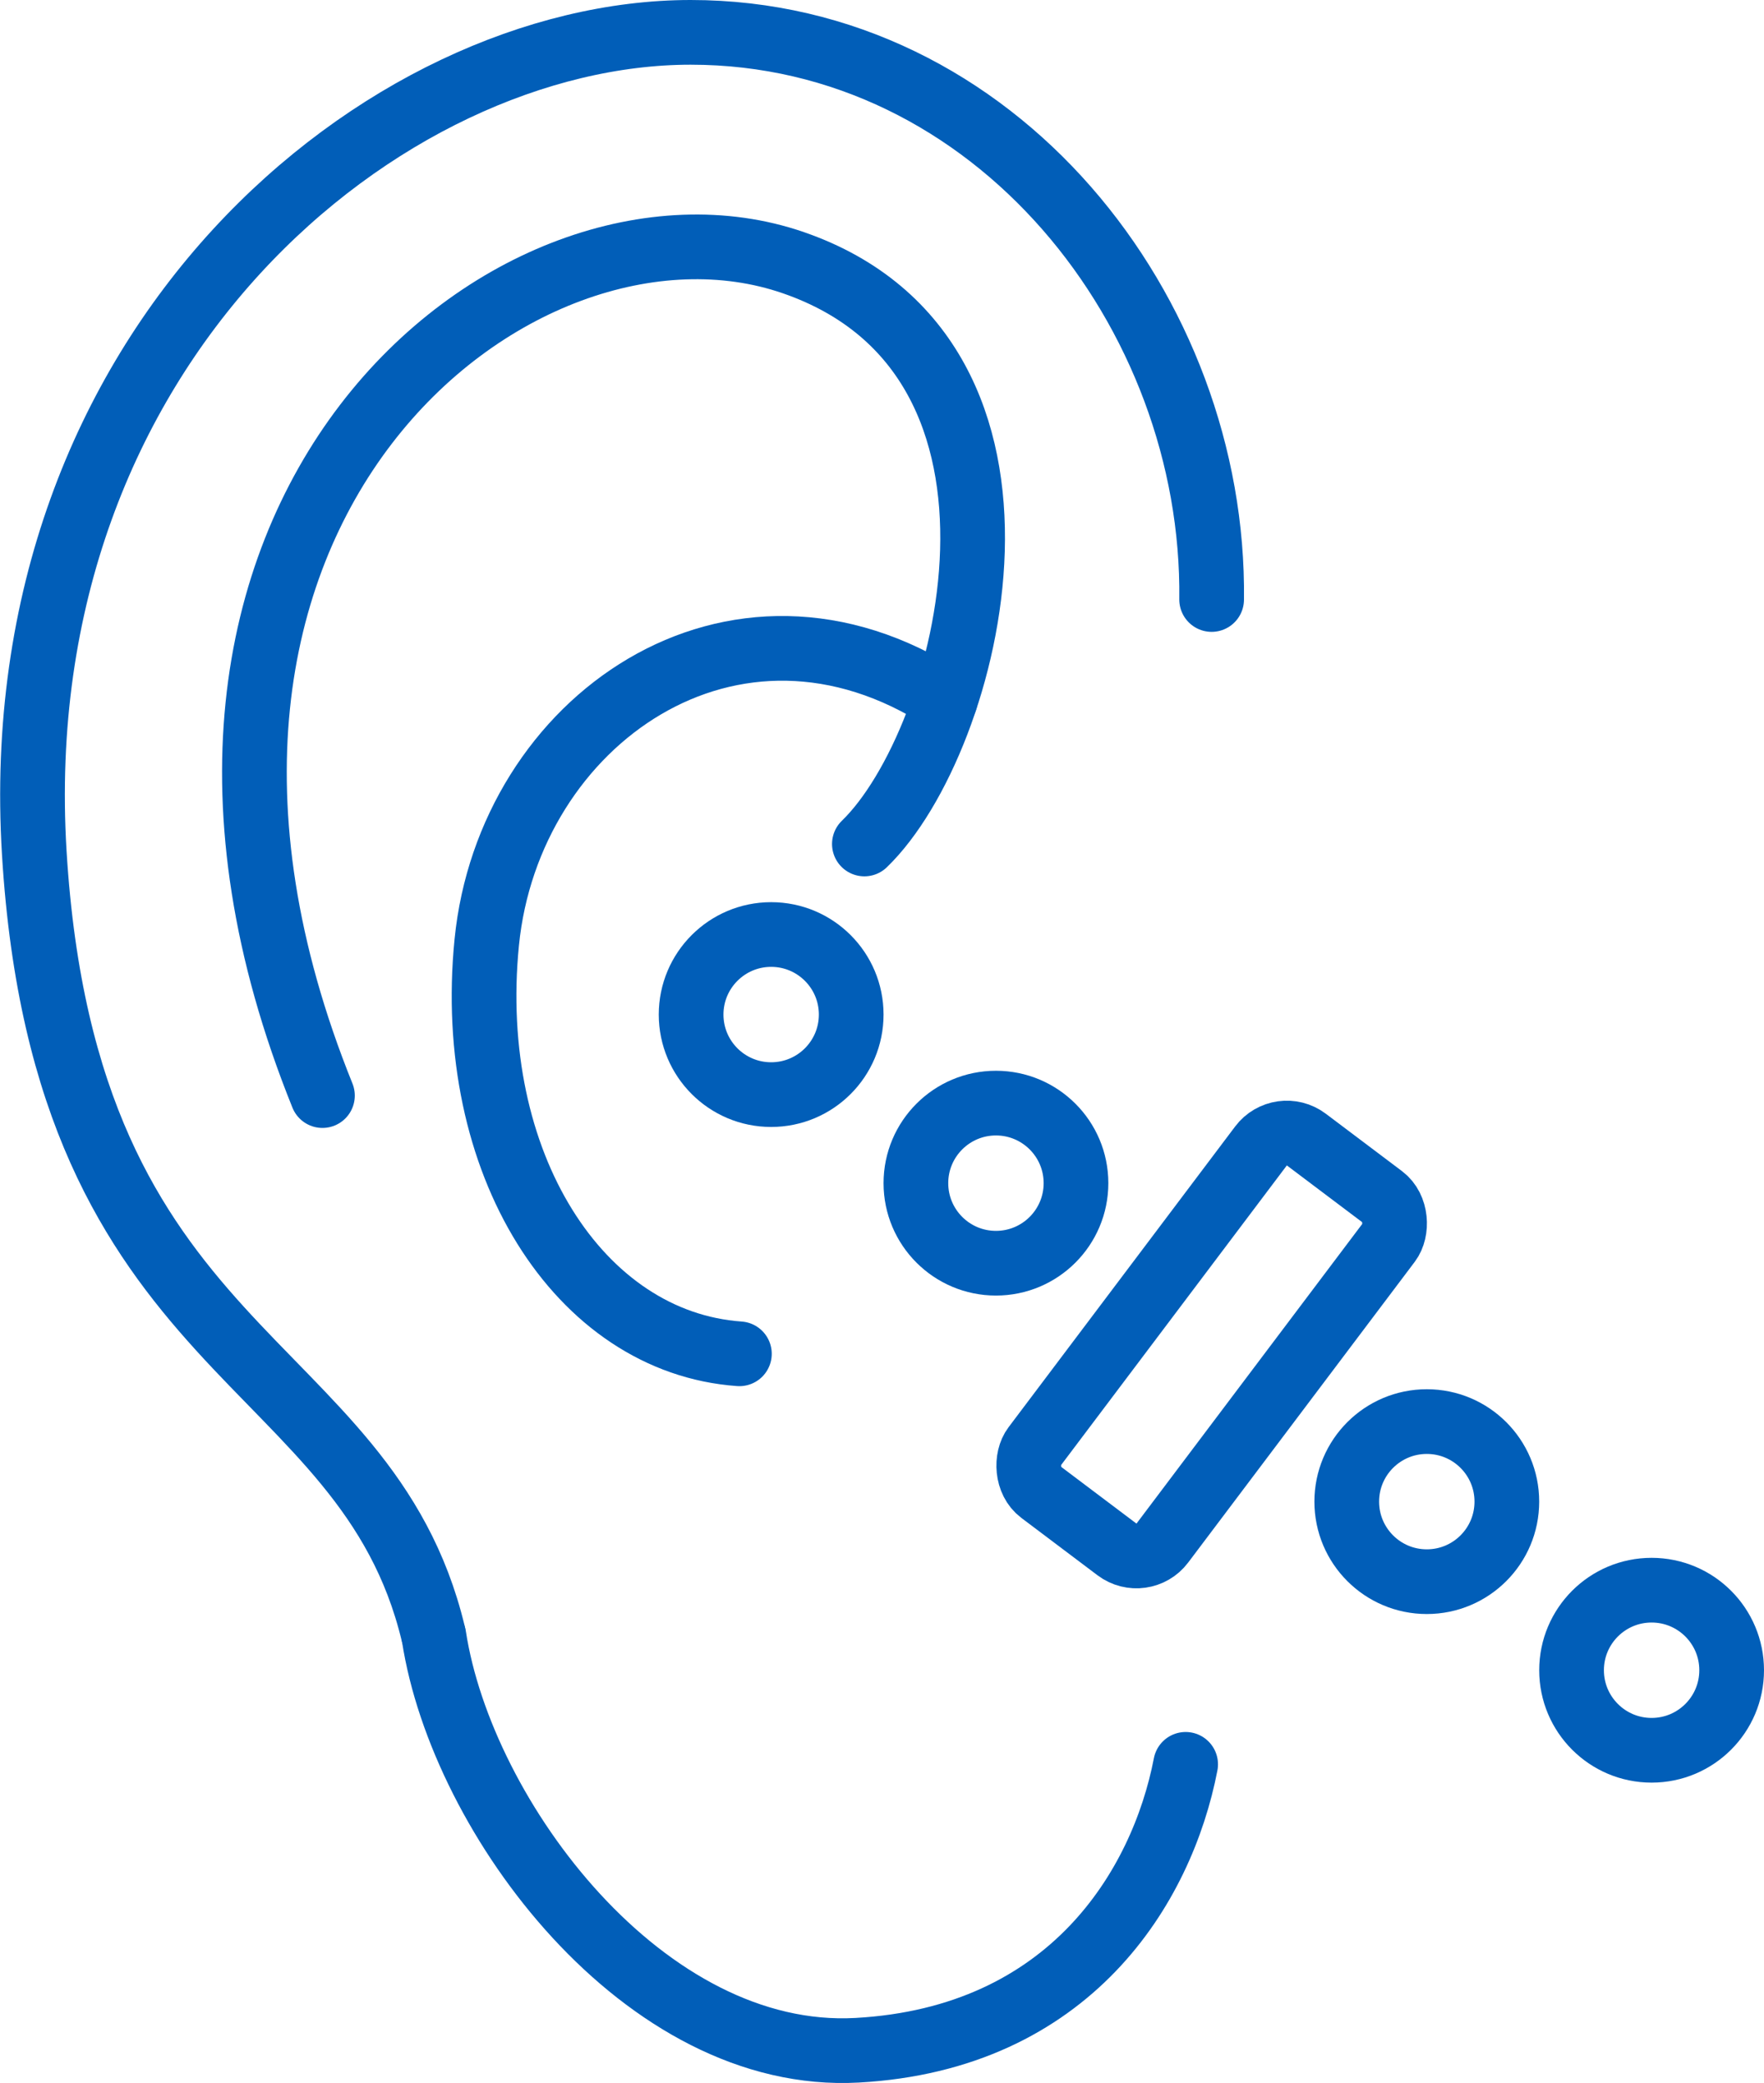 <?xml version="1.0" encoding="UTF-8"?> <svg xmlns="http://www.w3.org/2000/svg" width="81.802" height="96.594" viewBox="0 0 81.802 96.594"><g id="Group_4105" data-name="Group 4105" transform="translate(-544.698 -4836.656)"><path id="Path_9235" data-name="Path 9235" d="M70.039,81.682c-1.1,5.7-5.37,12.71-15.23,13.258S36.479,84.177,35.18,75.752" transform="translate(529.641 4836.789)" fill="none" stroke="#015eb8" stroke-linecap="round" stroke-width="3"></path><g id="Group_4104" data-name="Group 4104" transform="translate(546.205 4838.156)"><path id="Path_9232" data-name="Path 9232" d="M54.9,38.266C59.828,33.5,64.43,15.749,51.61,11.312S18.843,22.856,29.769,49.933" transform="translate(-16.323 -0.629)" fill="none" stroke="#015eb8" stroke-linecap="round" stroke-width="3"></path><path id="Path_9233" data-name="Path 9233" d="M70.826,26.8C70.99,13.484,60.8.5,46.666.5S14.794,14.916,16.228,38.545s15.353,23.13,18.5,36.2" transform="translate(-16.146 -0.5)" fill="none" stroke="#015eb8" stroke-linecap="round" stroke-width="3"></path><path id="Path_9234" data-name="Path 9234" d="M58.972,31.976c-9.848-6.395-20.247,1.007-21.266,11.24s4.274,18.565,11.715,19.09" transform="translate(-16.64 -1.028)" fill="none" stroke="#015eb8" stroke-linecap="round" stroke-width="3"></path><g id="Ellipse_178" data-name="Ellipse 178" transform="translate(29.042 40.335)" fill="none" stroke="#015eb8" stroke-width="3"><ellipse cx="5.212" cy="5.212" rx="5.212" ry="5.212" stroke="none"></ellipse><ellipse cx="5.212" cy="5.212" rx="3.712" ry="3.712" fill="none"></ellipse></g><g id="Ellipse_181" data-name="Ellipse 181" transform="translate(39.466 48.153)" fill="none" stroke="#015eb8" stroke-width="3"><ellipse cx="5.212" cy="5.212" rx="5.212" ry="5.212" stroke="none"></ellipse><ellipse cx="5.212" cy="5.212" rx="3.712" ry="3.712" fill="none"></ellipse></g><g id="Ellipse_182" data-name="Ellipse 182" transform="translate(59.446 62.921)" fill="none" stroke="#015eb8" stroke-width="3"><ellipse cx="5.212" cy="5.212" rx="5.212" ry="5.212" stroke="none"></ellipse><ellipse cx="5.212" cy="5.212" rx="3.712" ry="3.712" fill="none"></ellipse></g><g id="Ellipse_183" data-name="Ellipse 183" transform="translate(69.871 70.739)" fill="none" stroke="#015eb8" stroke-width="3"><ellipse cx="5.212" cy="5.212" rx="5.212" ry="5.212" stroke="none"></ellipse><ellipse cx="5.212" cy="5.212" rx="3.712" ry="3.712" fill="none"></ellipse></g><g id="Rectangle_1557" data-name="Rectangle 1557" transform="matrix(0.799, 0.602, -0.602, 0.799, 57.577, 48.339)" fill="none" stroke="#015eb8" stroke-width="3"><rect width="10.424" height="23.455" rx="3" stroke="none"></rect><rect x="1.5" y="1.5" width="7.424" height="20.455" rx="1.5" fill="none"></rect></g></g></g></svg> 